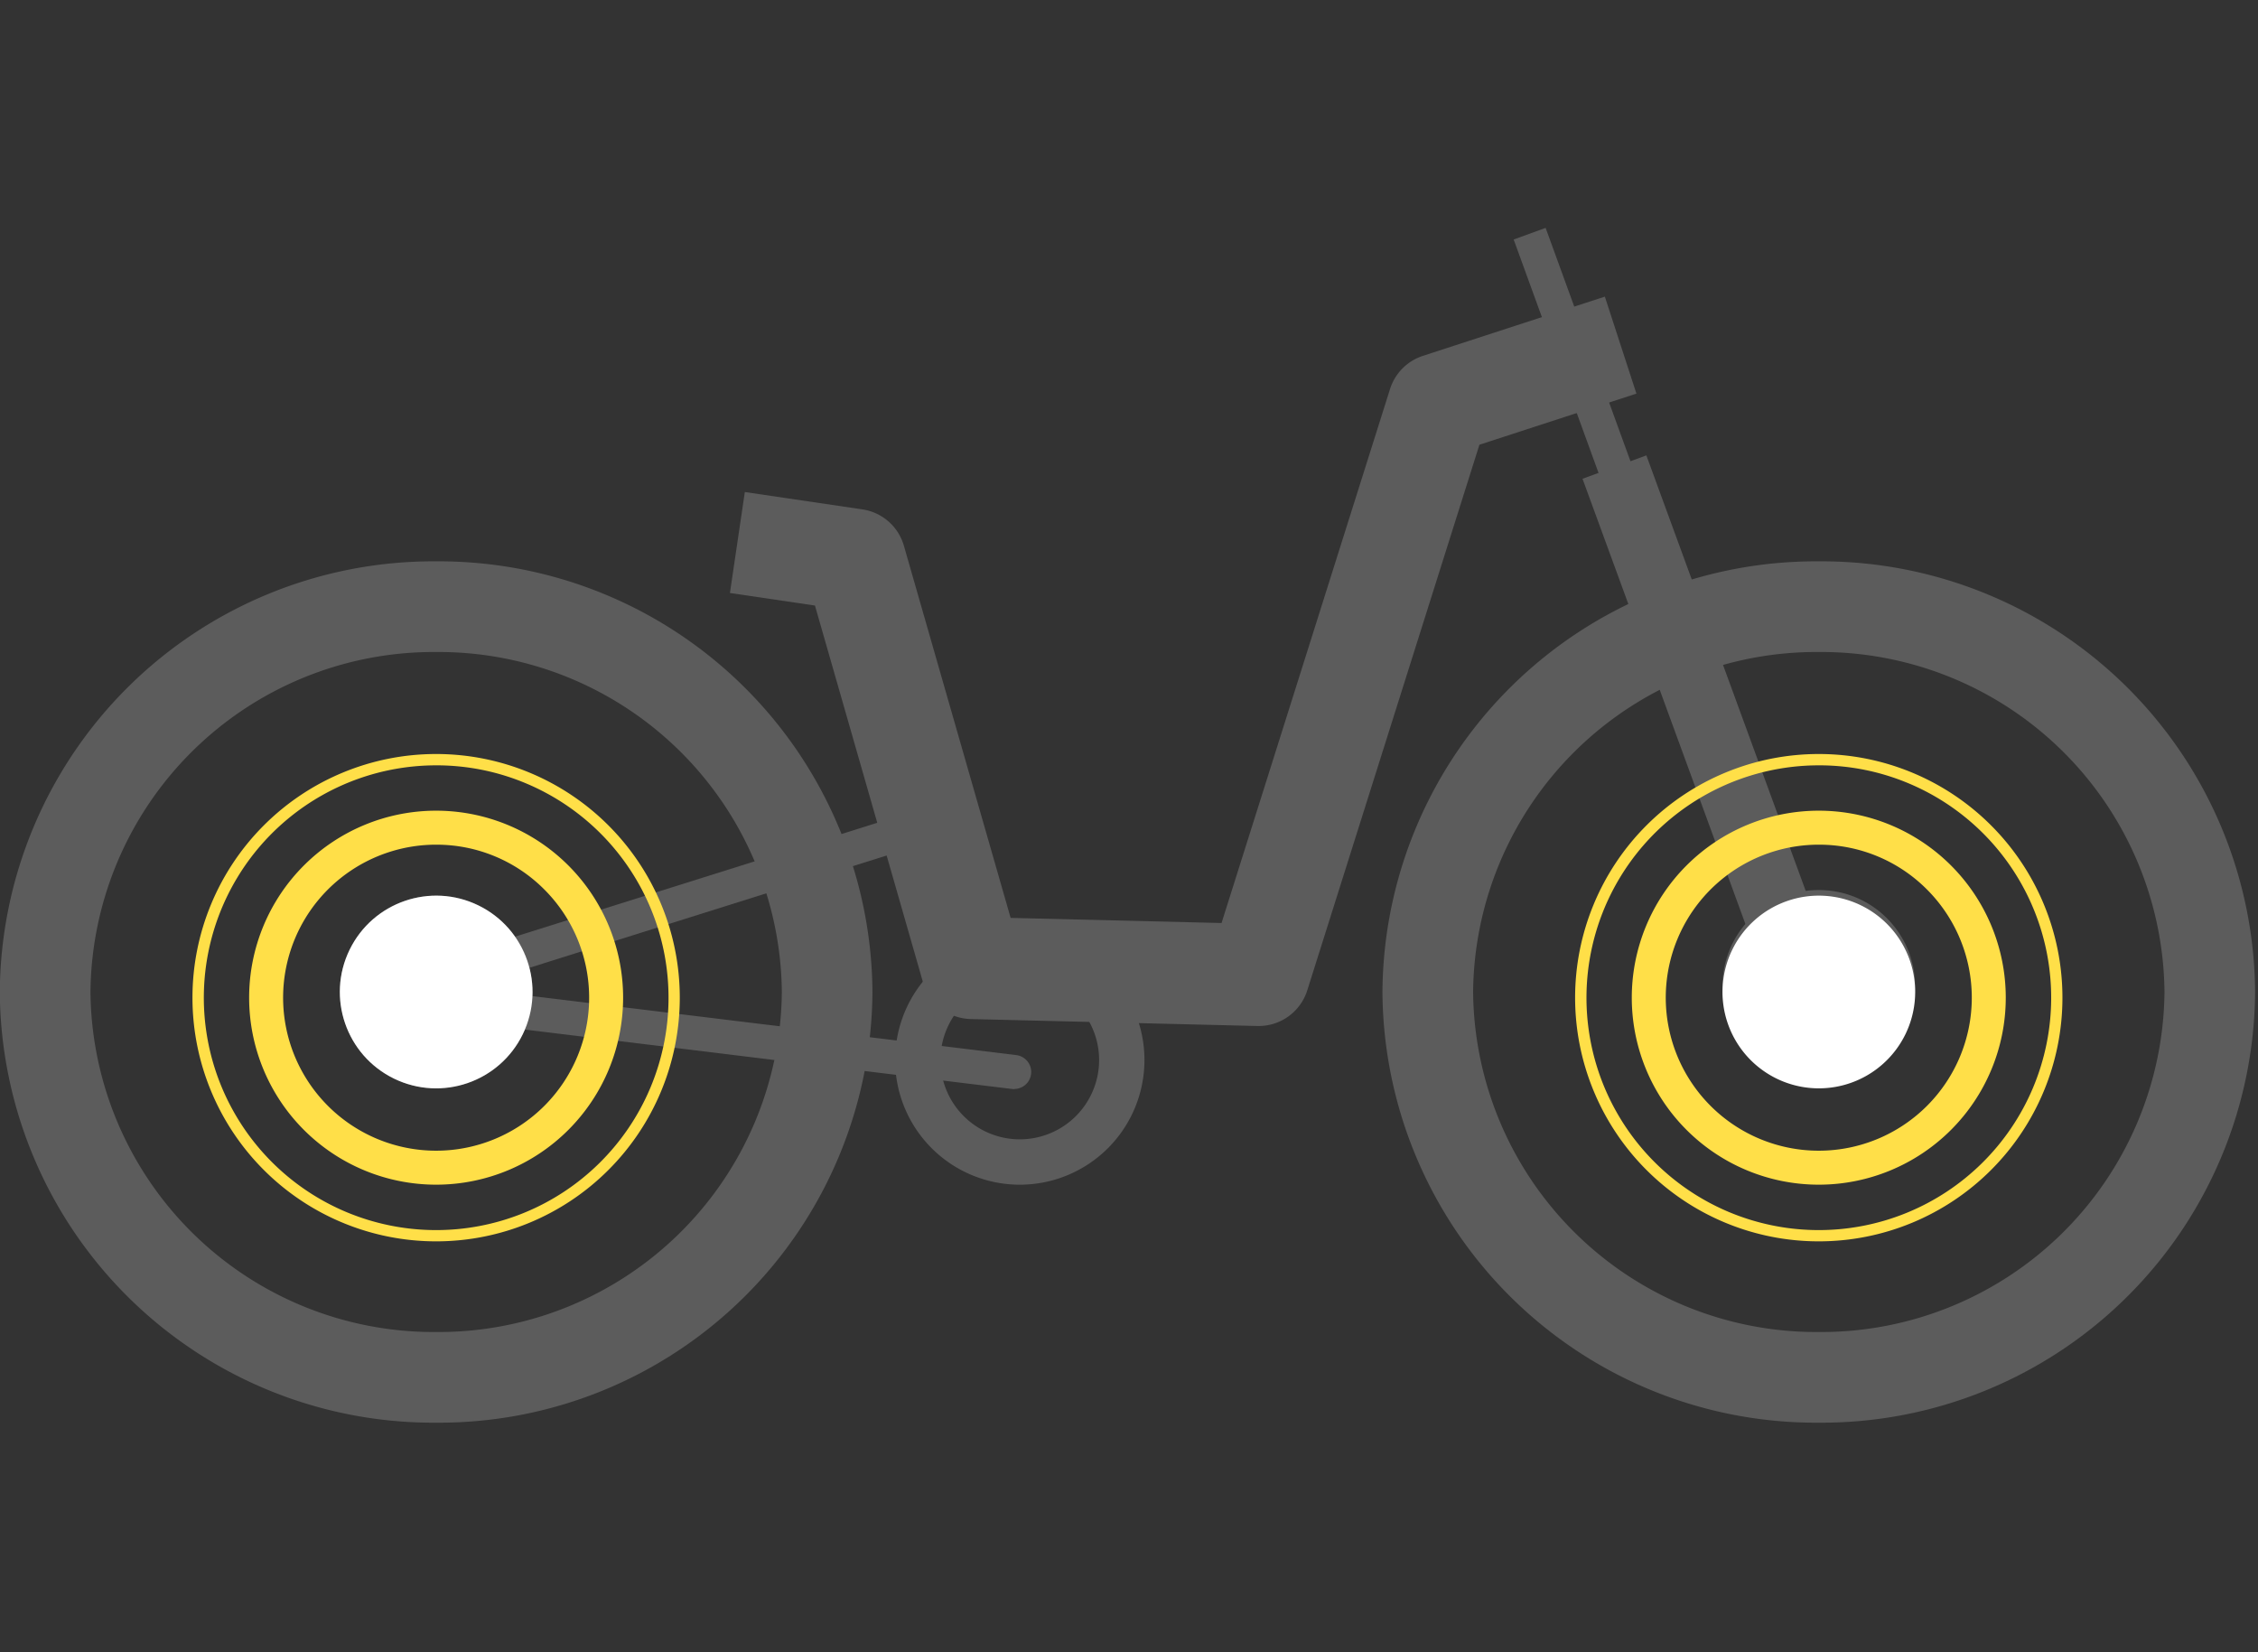 <svg viewBox="0 0 123 90" height="90" width="123" xmlns:xlink="http://www.w3.org/1999/xlink" xmlns="http://www.w3.org/2000/svg">
  <rect x="0" y="0" width="123" height="90" fill="#333333" stroke="none"/>
  <defs>
    <clipPath id="clip-path">
      <rect stroke-width="1" stroke="#707070" fill="#fff" transform="translate(0.011 0.092)" height="90" width="123" data-sanitized-data-name="矩形 26354" data-name="矩形 26354" id="矩形_26354"></rect>
    </clipPath>
  </defs>
  <g clip-path="url(#clip-path)" transform="translate(-0.011 -0.092)" data-sanitized-data-name="蒙版组 19552" data-name="蒙版组 19552" id="蒙版组_19552">
    <g transform="translate(0 12.505)" data-sanitized-data-name="组 24896" data-name="组 24896" id="组_24896">
      <g opacity="0.2" data-sanitized-data-name="组 24895" data-name="组 24895" id="组_24895">
        <path fill="#fff" transform="translate(-4930.495 -4269.94)" d="M4999.065,4313.415H4999l-15.618-.379a2.778,2.778,0,0,1-2.6-2.011l-5.883-20.513-4.632-.684.812-5.5,6.4.945a2.776,2.776,0,0,1,2.265,1.982l5.814,20.271,11.489.279,9.178-29.087a2.779,2.779,0,0,1,1.79-1.807l9.912-3.226,1.72,5.283-8.553,2.784-9.376,29.717A2.777,2.777,0,0,1,4999.065,4313.415Z" data-sanitized-data-name="Path 73499" data-name="Path 73499" id="Path_73499"></path>
        <circle fill="#fff" transform="matrix(0.899, 0.438, -0.438, 0.899, 21.352, 34.606)" r="5.248" cy="5.248" cx="5.248" data-sanitized-data-name="椭圆 827" data-name="椭圆 827" id="椭圆_827"></circle>
        <circle fill="#fff" transform="translate(93.838 36.067)" r="5.248" cy="5.248" cx="5.248" data-sanitized-data-name="椭圆 828" data-name="椭圆 828" id="椭圆_828"></circle>
        <path fill="#fff" transform="translate(-5270.97 -4548.542)" d="M5326.231,4595.454a.991.991,0,0,1-.113-.006l-28.714-3.5a.926.926,0,0,1-.813-.919V4588.6a.927.927,0,0,1,.648-.884l23.627-7.428a.926.926,0,1,1,.555,1.768l-22.979,7.224v.922l27.9,3.4a.926.926,0,0,1-.111,1.845Z" data-sanitized-data-name="Path 73500" data-name="Path 73500" id="Path_73500"></path>
        <path fill="#fff" transform="translate(84.387 1.922)" d="M3.649,14.033-1.922-1.289l1.741-.633L5.39,13.4Z" data-sanitized-data-name="Line 1996" data-name="Line 1996" id="Line_1996"></path>
        <path fill="#fff" transform="translate(90.063 16.241)" d="M6.685,26.215-3.848-2.575-.369-3.848l10.533,28.79Z" data-sanitized-data-name="Line 1997" data-name="Line 1997" id="Line_1997"></path>
        <path fill="#fff" transform="translate(0 18.164)" d="M23.768,4.939A18.7,18.7,0,0,0,4.939,23.459,18.7,18.7,0,0,0,23.768,41.98,18.7,18.7,0,0,0,42.6,23.459,18.7,18.7,0,0,0,23.768,4.939m0-4.939A23.615,23.615,0,0,1,47.536,23.459,23.615,23.615,0,0,1,23.768,46.919,23.615,23.615,0,0,1,0,23.459,23.615,23.615,0,0,1,23.768,0Z" data-sanitized-data-name="Ellipse 584" data-name="Ellipse 584" id="Ellipse_584"></path>
        <path fill="#fff" transform="translate(48.771 38.537)" d="M6.791,2.469a4.321,4.321,0,1,0,4.321,4.321A4.326,4.326,0,0,0,6.791,2.469M6.791,0A6.791,6.791,0,1,1,0,6.791,6.791,6.791,0,0,1,6.791,0Z" data-sanitized-data-name="Ellipse 585" data-name="Ellipse 585" id="Ellipse_585"></path>
        <path fill="#fff" transform="translate(75.317 18.164)" d="M23.768,4.939A18.7,18.7,0,0,0,4.939,23.459,18.7,18.7,0,0,0,23.768,41.98,18.7,18.7,0,0,0,42.6,23.459,18.7,18.7,0,0,0,23.768,4.939m0-4.939A23.615,23.615,0,0,1,47.536,23.459,23.615,23.615,0,0,1,23.768,46.919,23.615,23.615,0,0,1,0,23.459,23.615,23.615,0,0,1,23.768,0Z" data-sanitized-data-name="Ellipse 586" data-name="Ellipse 586" id="Ellipse_586"></path>
      </g>
      <path fill="#ffdf48" transform="translate(13.582 31.746)" d="M10.186,1.852A8.334,8.334,0,0,0,4.293,16.08,8.334,8.334,0,1,0,16.08,4.293a8.28,8.28,0,0,0-5.893-2.441m0-1.852A10.186,10.186,0,1,1,0,10.186,10.186,10.186,0,0,1,10.186,0Z" data-sanitized-data-name="Ellipse 592" data-name="Ellipse 592" id="Ellipse_592"></path>
      <path fill="#ffdf48" transform="translate(10.495 28.659)" d="M13.273.617A12.659,12.659,0,0,0,8.347,24.935,12.659,12.659,0,0,0,18.2,1.612,12.576,12.576,0,0,0,13.273.617m0-.617A13.273,13.273,0,1,1,0,13.273,13.273,13.273,0,0,1,13.273,0Z" data-sanitized-data-name="Ellipse 593" data-name="Ellipse 593" id="Ellipse_593"></path>
      <circle fill="#fff" transform="matrix(0.899, 0.438, -0.438, 0.899, 21.352, 34.606)" r="5.248" cy="5.248" cx="5.248" data-sanitized-data-name="椭圆 829" data-name="椭圆 829" id="椭圆_829"></circle>
      <path fill="#ffdf48" transform="translate(88.899 31.746)" d="M10.186,1.852A8.334,8.334,0,0,0,4.293,16.08,8.334,8.334,0,1,0,16.08,4.293a8.28,8.28,0,0,0-5.893-2.441m0-1.852A10.186,10.186,0,1,1,0,10.186,10.186,10.186,0,0,1,10.186,0Z" data-sanitized-data-name="Ellipse 595" data-name="Ellipse 595" id="Ellipse_595"></path>
      <path fill="#ffdf48" transform="translate(85.812 28.659)" d="M13.273.617A12.659,12.659,0,0,0,8.347,24.935,12.659,12.659,0,0,0,18.2,1.612,12.576,12.576,0,0,0,13.273.617m0-.617A13.273,13.273,0,1,1,0,13.273,13.273,13.273,0,0,1,13.273,0Z" data-sanitized-data-name="Ellipse 596" data-name="Ellipse 596" id="Ellipse_596"></path>
      <path fill="#fff" transform="matrix(0.899, 0.438, -0.438, 0.899, 96.669, 34.606)" d="M5.248,0A5.248,5.248,0,1,1,0,5.248,5.248,5.248,0,0,1,5.248,0Z" data-sanitized-data-name="路径 76522" data-name="路径 76522" id="路径_76522"></path>
    </g>
  </g>
</svg>
